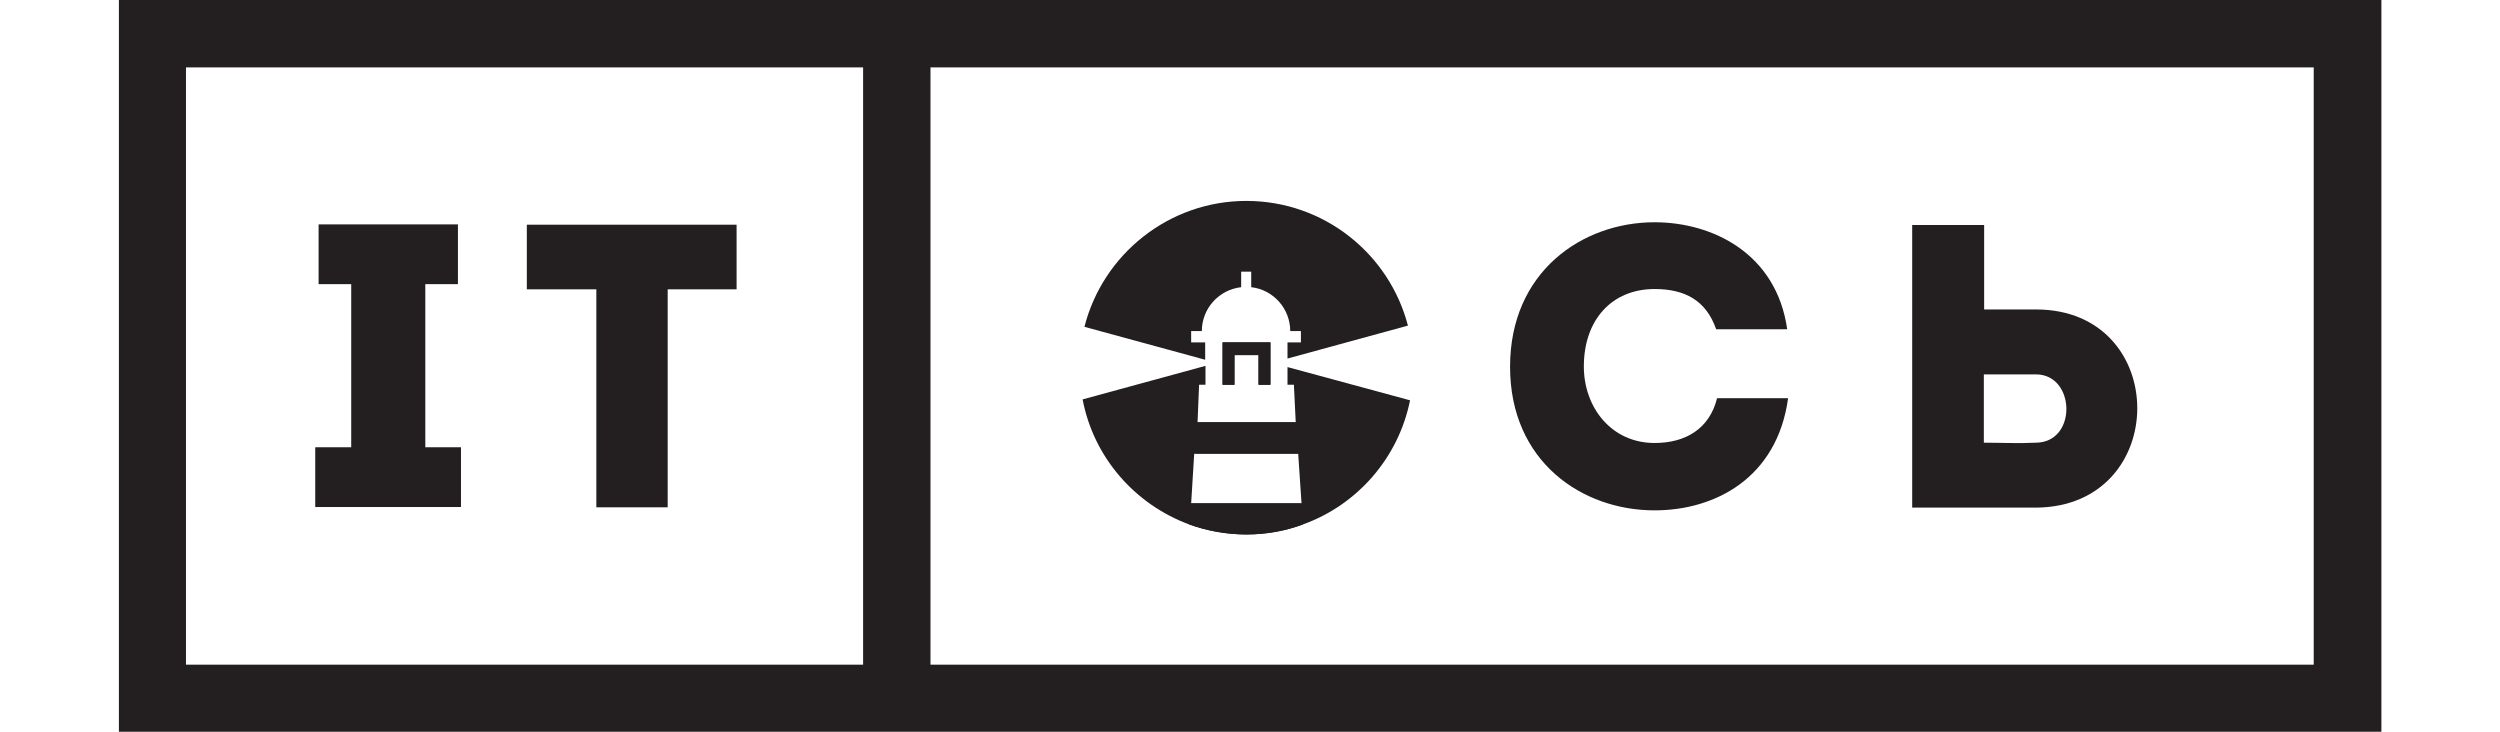 <?xml version="1.0" encoding="UTF-8"?>
<svg id="Layer_1" data-name="Layer 1" xmlns="http://www.w3.org/2000/svg" viewBox="0 0 82 24">
  <defs>
    <style>
      .cls-1 {
        fill: #231f20;
      }
    </style>
  </defs>
  <g>
    <g>
      <path class="cls-1" d="m54.27,7.29c1.91,0,4,1.03,4.35,3.51h-2.33c-.33-.95-1.03-1.32-2.02-1.32-1.4,0-2.32,1.01-2.32,2.54,0,1.34.9,2.51,2.32,2.51,1.01,0,1.8-.46,2.05-1.47h2.33c-.36,2.63-2.41,3.68-4.38,3.68-2.37,0-4.74-1.59-4.74-4.71s2.37-4.74,4.74-4.74Z"/>
      <path class="cls-1" d="m65.07,10.15h1.71c4.43,0,4.43,6.47,0,6.5h-4.06V7.38h2.36v2.77Zm0,2.13v2.24c.56,0,1.14.03,1.71,0,1.36-.01,1.3-2.24,0-2.24h-1.71Z"/>
    </g>
    <path class="cls-1" d="m3.9,24V0h74.21v24H3.9ZM6.1,2.21v19.59h69.79V2.21H6.1Z"/>
    <rect class="cls-1" x="28.31" y=".97" width="2.21" height="22.07"/>
    <g>
      <path class="cls-1" d="m15.12,14.67v1.96h-4.78v-1.96h1.18v-5.35h-1.07v-1.96h4.57v1.96h-1.07v5.35h1.18Z"/>
      <path class="cls-1" d="m17.28,9.49v-2.12h6.88v2.12h-2.26v7.15h-2.34v-7.15h-2.28Z"/>
    </g>
  </g>
  <g>
    <polygon class="cls-1" points="40.1 11.23 41.67 11.23 41.67 12.62 41.28 12.62 41.28 11.64 40.49 11.64 40.49 12.62 40.1 12.62 40.1 11.23"/>
    <path class="cls-1" d="m42.23,12.04v.58h.21l.06,1.23h-3.22l.05-1.23h.21v-.62l-4.03,1.1c.36,1.9,1.71,3.44,3.49,4.1.59.21,1.22.33,1.88.33s1.28-.11,1.86-.33c1.78-.64,3.13-2.18,3.51-4.07l-4.02-1.09Zm-3.16,4.47l.1-1.63h3.41l.11,1.63h-3.62Zm3.16-5.28v.53l3.95-1.08c-.61-2.35-2.75-4.09-5.3-4.09s-4.71,1.76-5.31,4.13l3.96,1.08v-.57h-.46v-.37h.35c0-.75.57-1.36,1.29-1.44v-.51h.33v.51c.72.08,1.28.7,1.28,1.44h.35v.37h-.45Z"/>
    <path class="cls-1" d="m40.1,11.23v1.39h.39v-.97h.79v.97h.39v-1.39h-1.57Zm0,0v1.39h.39v-.97h.79v.97h.39v-1.39h-1.57Z"/>
  </g>
  <polygon class="cls-1" points="39.27 13.85 39.18 14.88 42.59 14.88 42.5 13.85 39.27 13.85"/>
  <path class="cls-1" d="m42.74,17.2c-.58.21-1.2.33-1.86.33s-1.3-.12-1.88-.33l.07-.69h3.62l.04.69Z"/>
</svg>